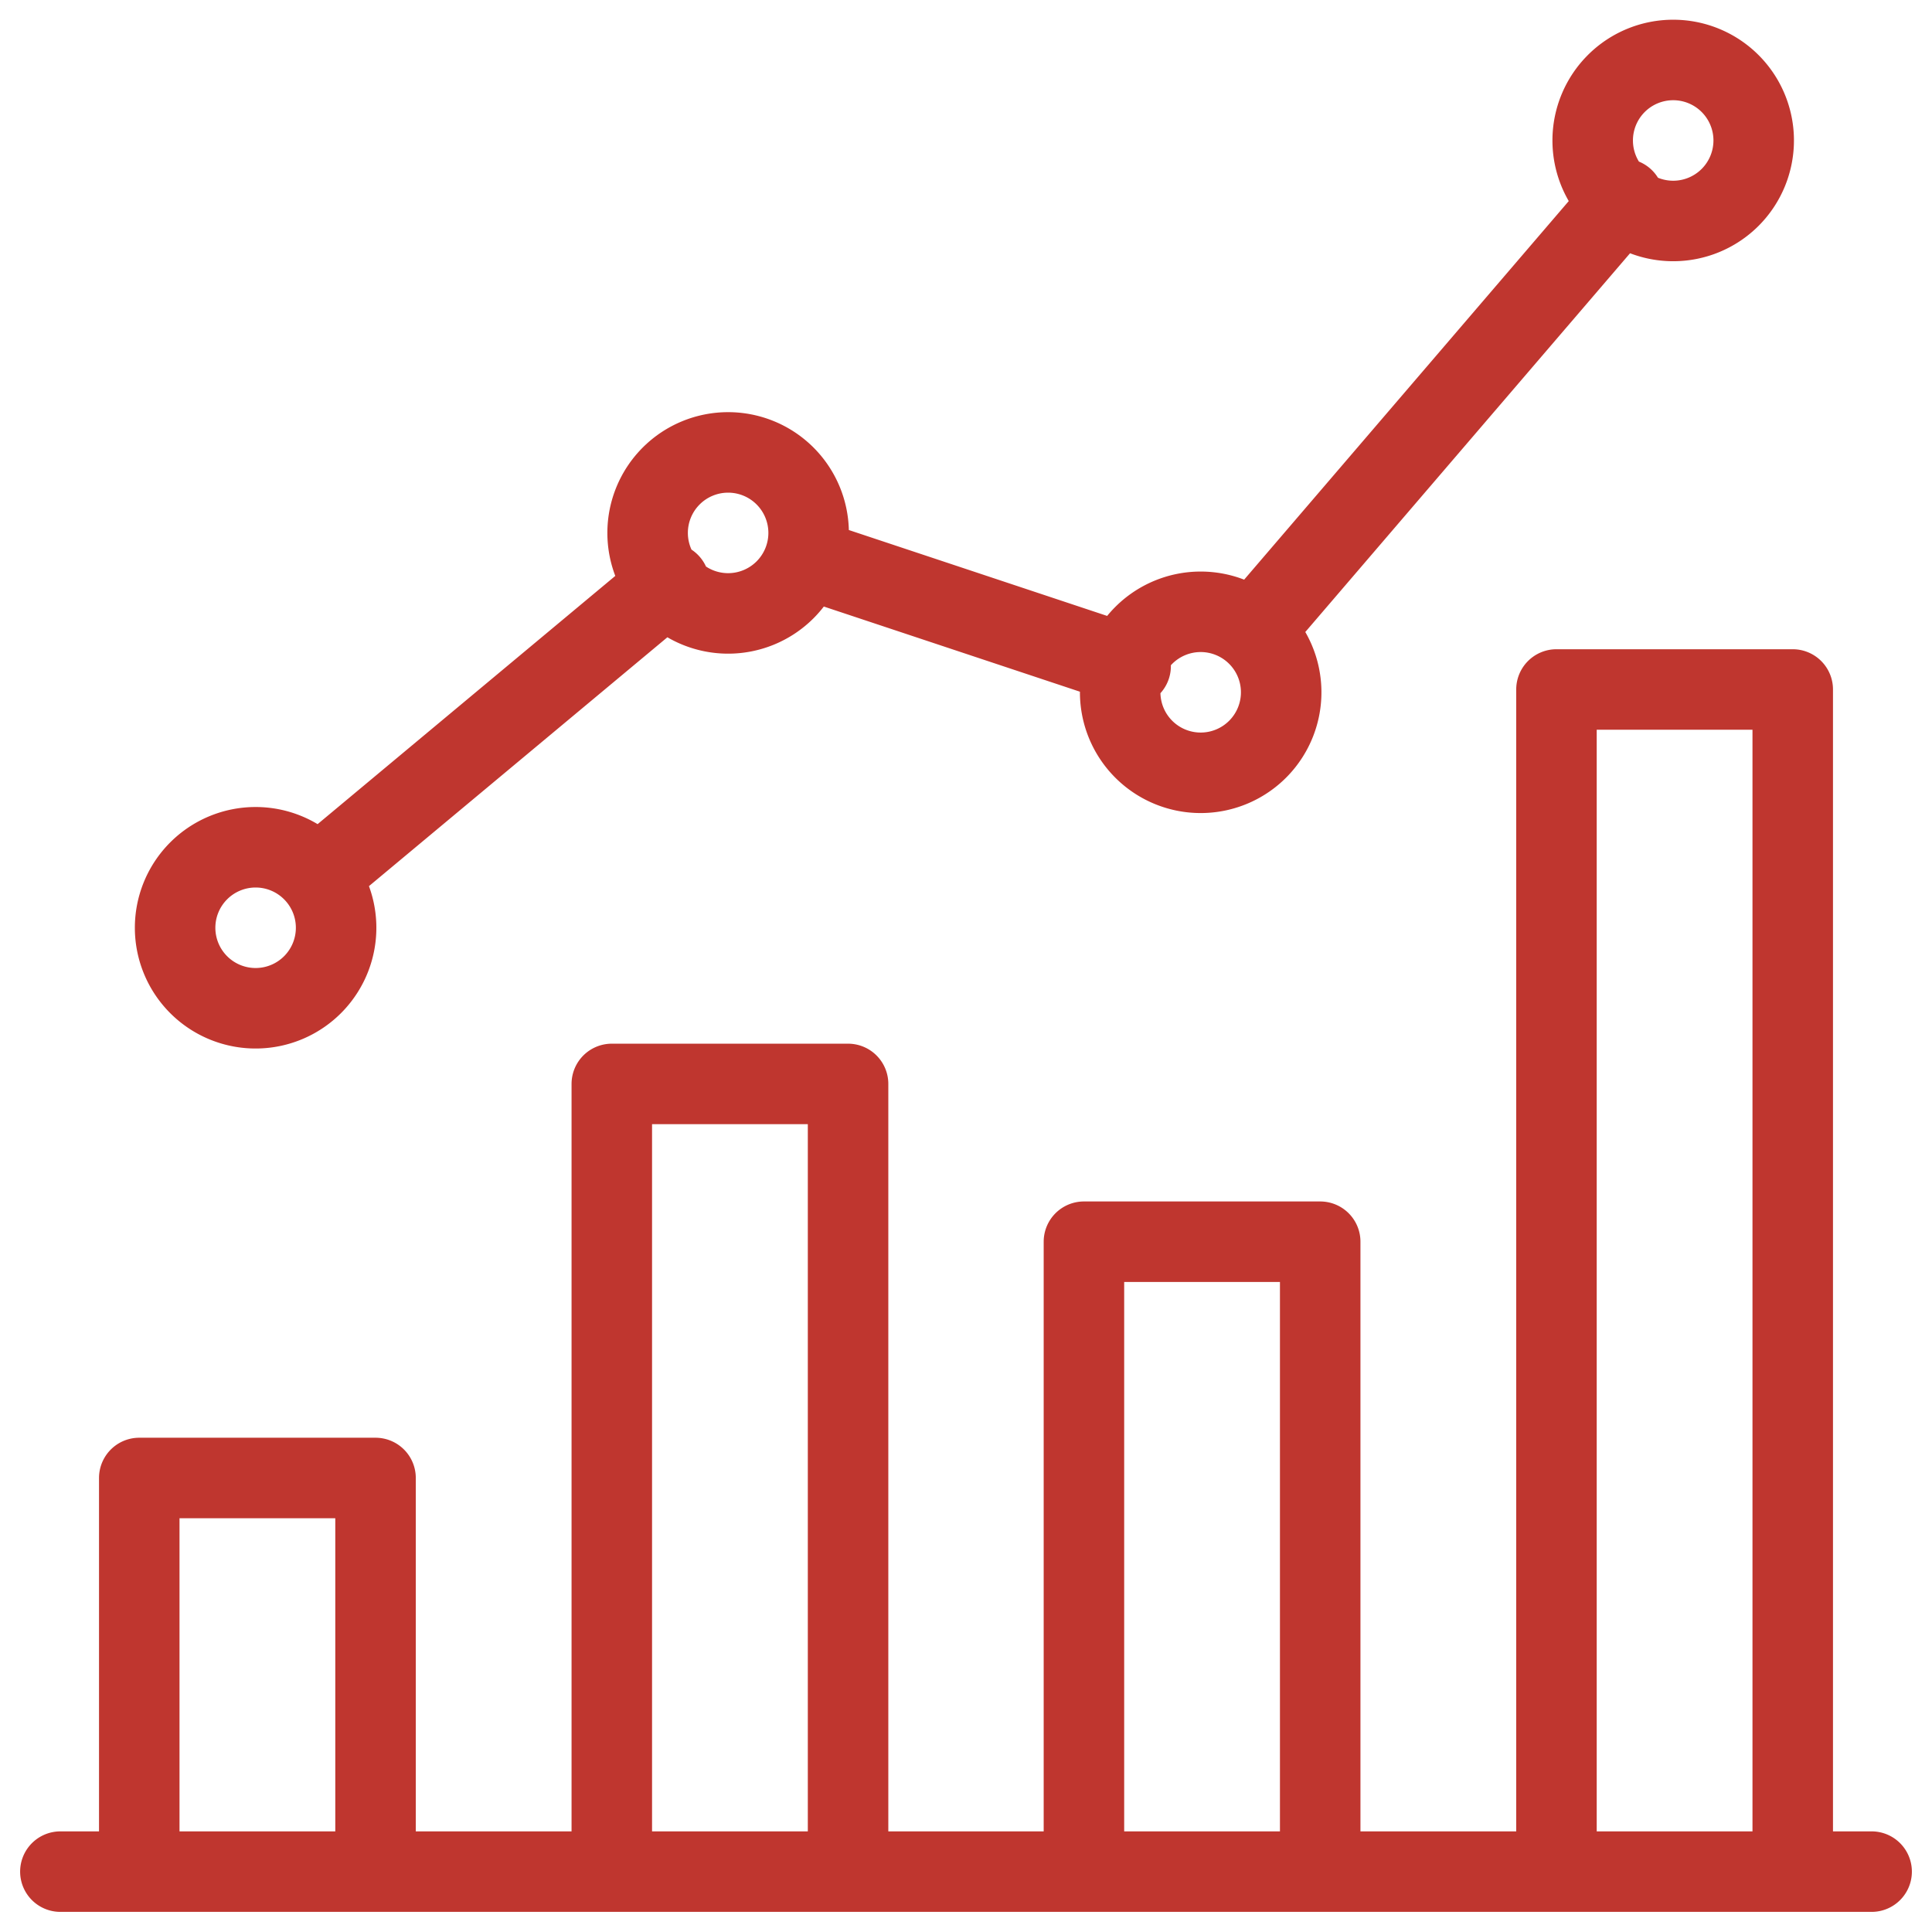 <svg id="Layer_1" data-name="Layer 1" xmlns="http://www.w3.org/2000/svg" viewBox="0 0 48 48"><defs><style>.cls-1{fill:none;stroke:#bf362f;stroke-linecap:round;stroke-linejoin:round;stroke-width:2px;}</style></defs><path class="cls-1" d="M40.34,4.94l-9.2,10.73M20,13.86l8.09,2.69M7.9,21.77l8.73-7.28m26.94-11a2,2,0,1,1-2-2A2,2,0,0,1,43.57,3.46ZM31.83,17.15a2,2,0,1,1-2-1.95A2,2,0,0,1,31.83,17.15ZM20.09,13.24a2,2,0,1,1-2-2A2,2,0,0,1,20.09,13.24ZM8.35,23a2,2,0,1,1-2-1.95A2,2,0,0,1,8.35,23Zm36.19-5.87H38.67V46.5h5.87ZM32.8,30.85H26.93V46.5H32.8ZM21.07,26.93H15.2V46.5h5.87ZM9.33,36.72H3.46V46.5H9.33ZM1.5,46.5h45"/></svg>